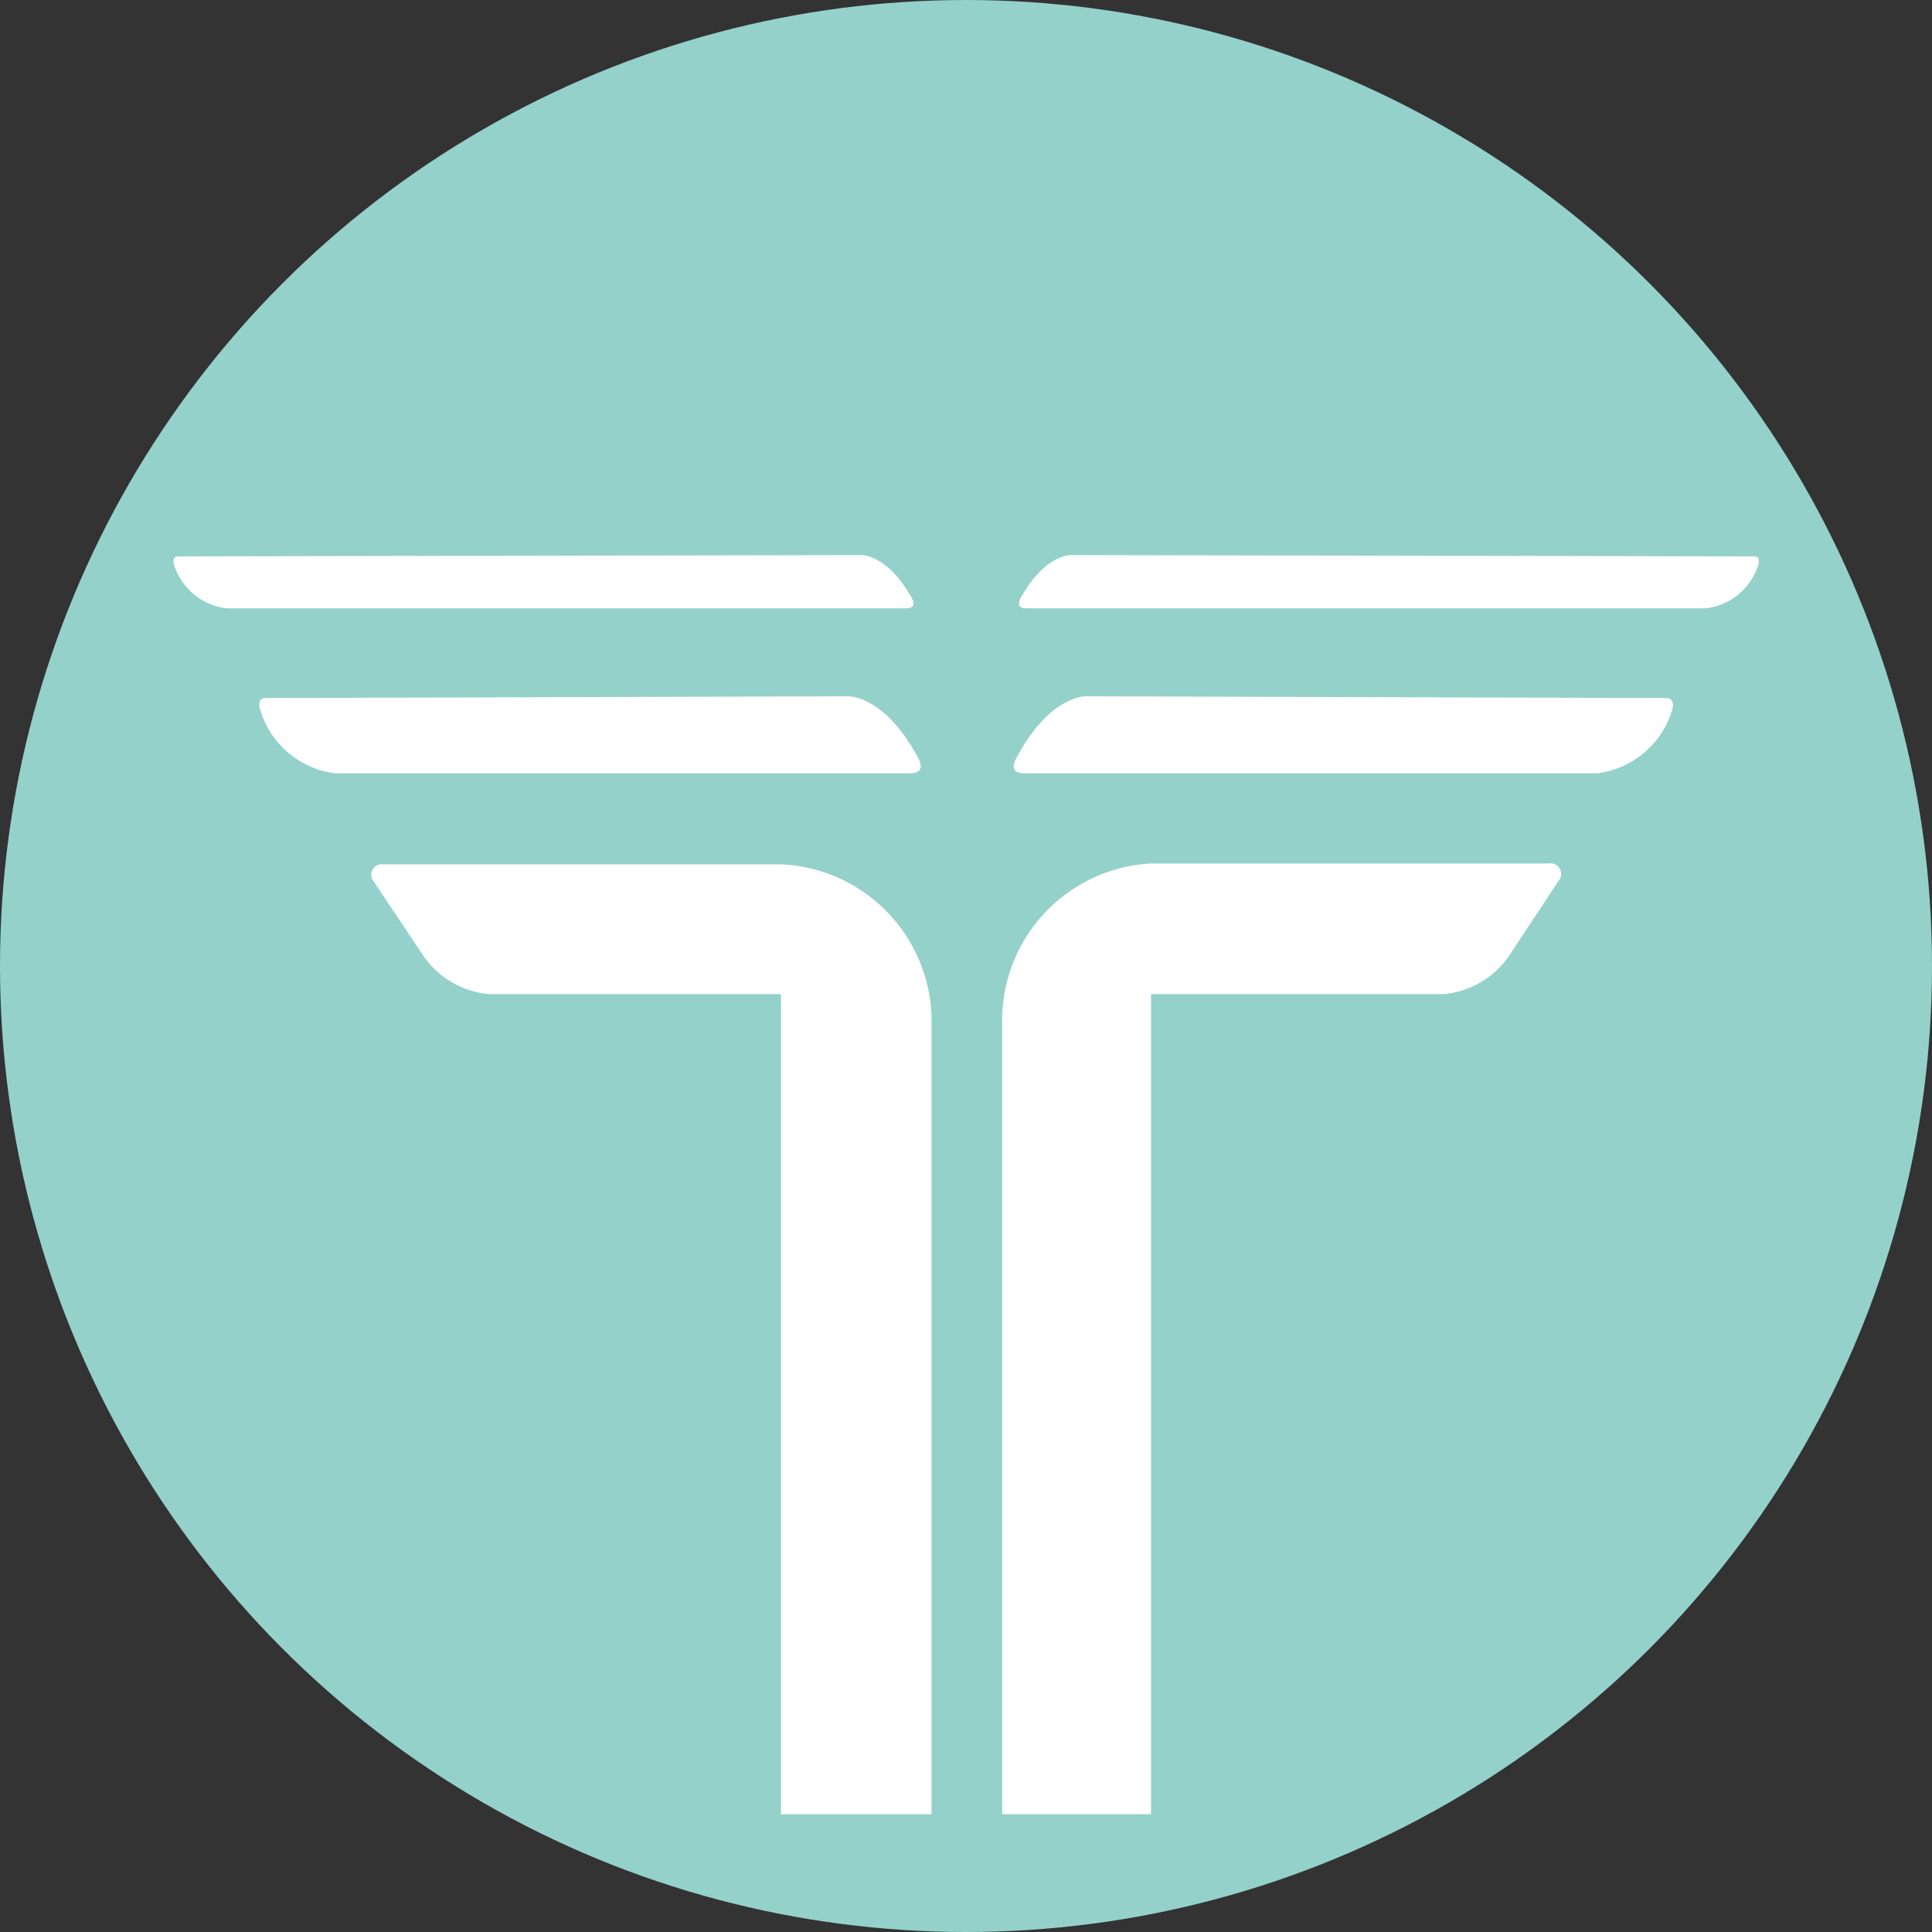 <svg id="レイヤー_1" data-name="レイヤー 1" xmlns="http://www.w3.org/2000/svg" viewBox="0 0 45.42 45.42"><rect x="0" y="0" width="45.42" height="45.42" fill="#333333" stroke="none"/><defs><style>.cls-1{fill:#94d1ca;}.cls-2{fill:#fff;}</style></defs><title>名称未設定-1</title><circle class="cls-1" cx="22.71" cy="22.71" r="22.71"/><path class="cls-2" d="M25.8,25H18.92a2.11,2.11,0,0,1-1.5-.86L16.19,22.3a.25.25,0,0,1,.27-.35h9.35a3.7,3.7,0,0,1,3.53,3.78V44.28H25.8Z" transform="translate(-7.44 -1.63)"/><path class="cls-2" d="M27.35,18s.86-.07,1.67,1.44c0,0,.23.37-.18.37H15.31a2.12,2.12,0,0,1-1.74-1.45s-.13-.32.12-.32Z" transform="translate(-7.44 -1.63)"/><path class="cls-2" d="M27.71,14.68s.6,0,1.16,1c0,0,.16.25-.12.25h-16a1.48,1.48,0,0,1-1.21-1s-.09-.22.09-.22Z" transform="translate(-7.44 -1.63)"/><path class="cls-2" d="M34.5,25h6.89a2.1,2.1,0,0,0,1.5-.86l1.23-1.86a.25.25,0,0,0-.27-.35H34.49A3.7,3.7,0,0,0,31,25.73V44.28H34.5Z" transform="translate(-7.44 -1.63)"/><path class="cls-2" d="M33,18s-.85-.07-1.66,1.44c0,0-.24.37.18.37H45a2.12,2.12,0,0,0,1.74-1.45s.12-.32-.13-.32Z" transform="translate(-7.44 -1.63)"/><path class="cls-2" d="M32.59,14.68s-.59,0-1.15,1c0,0-.16.25.12.25h16a1.48,1.48,0,0,0,1.21-1s.08-.22-.09-.22Z" transform="translate(-7.44 -1.63)"/></svg>